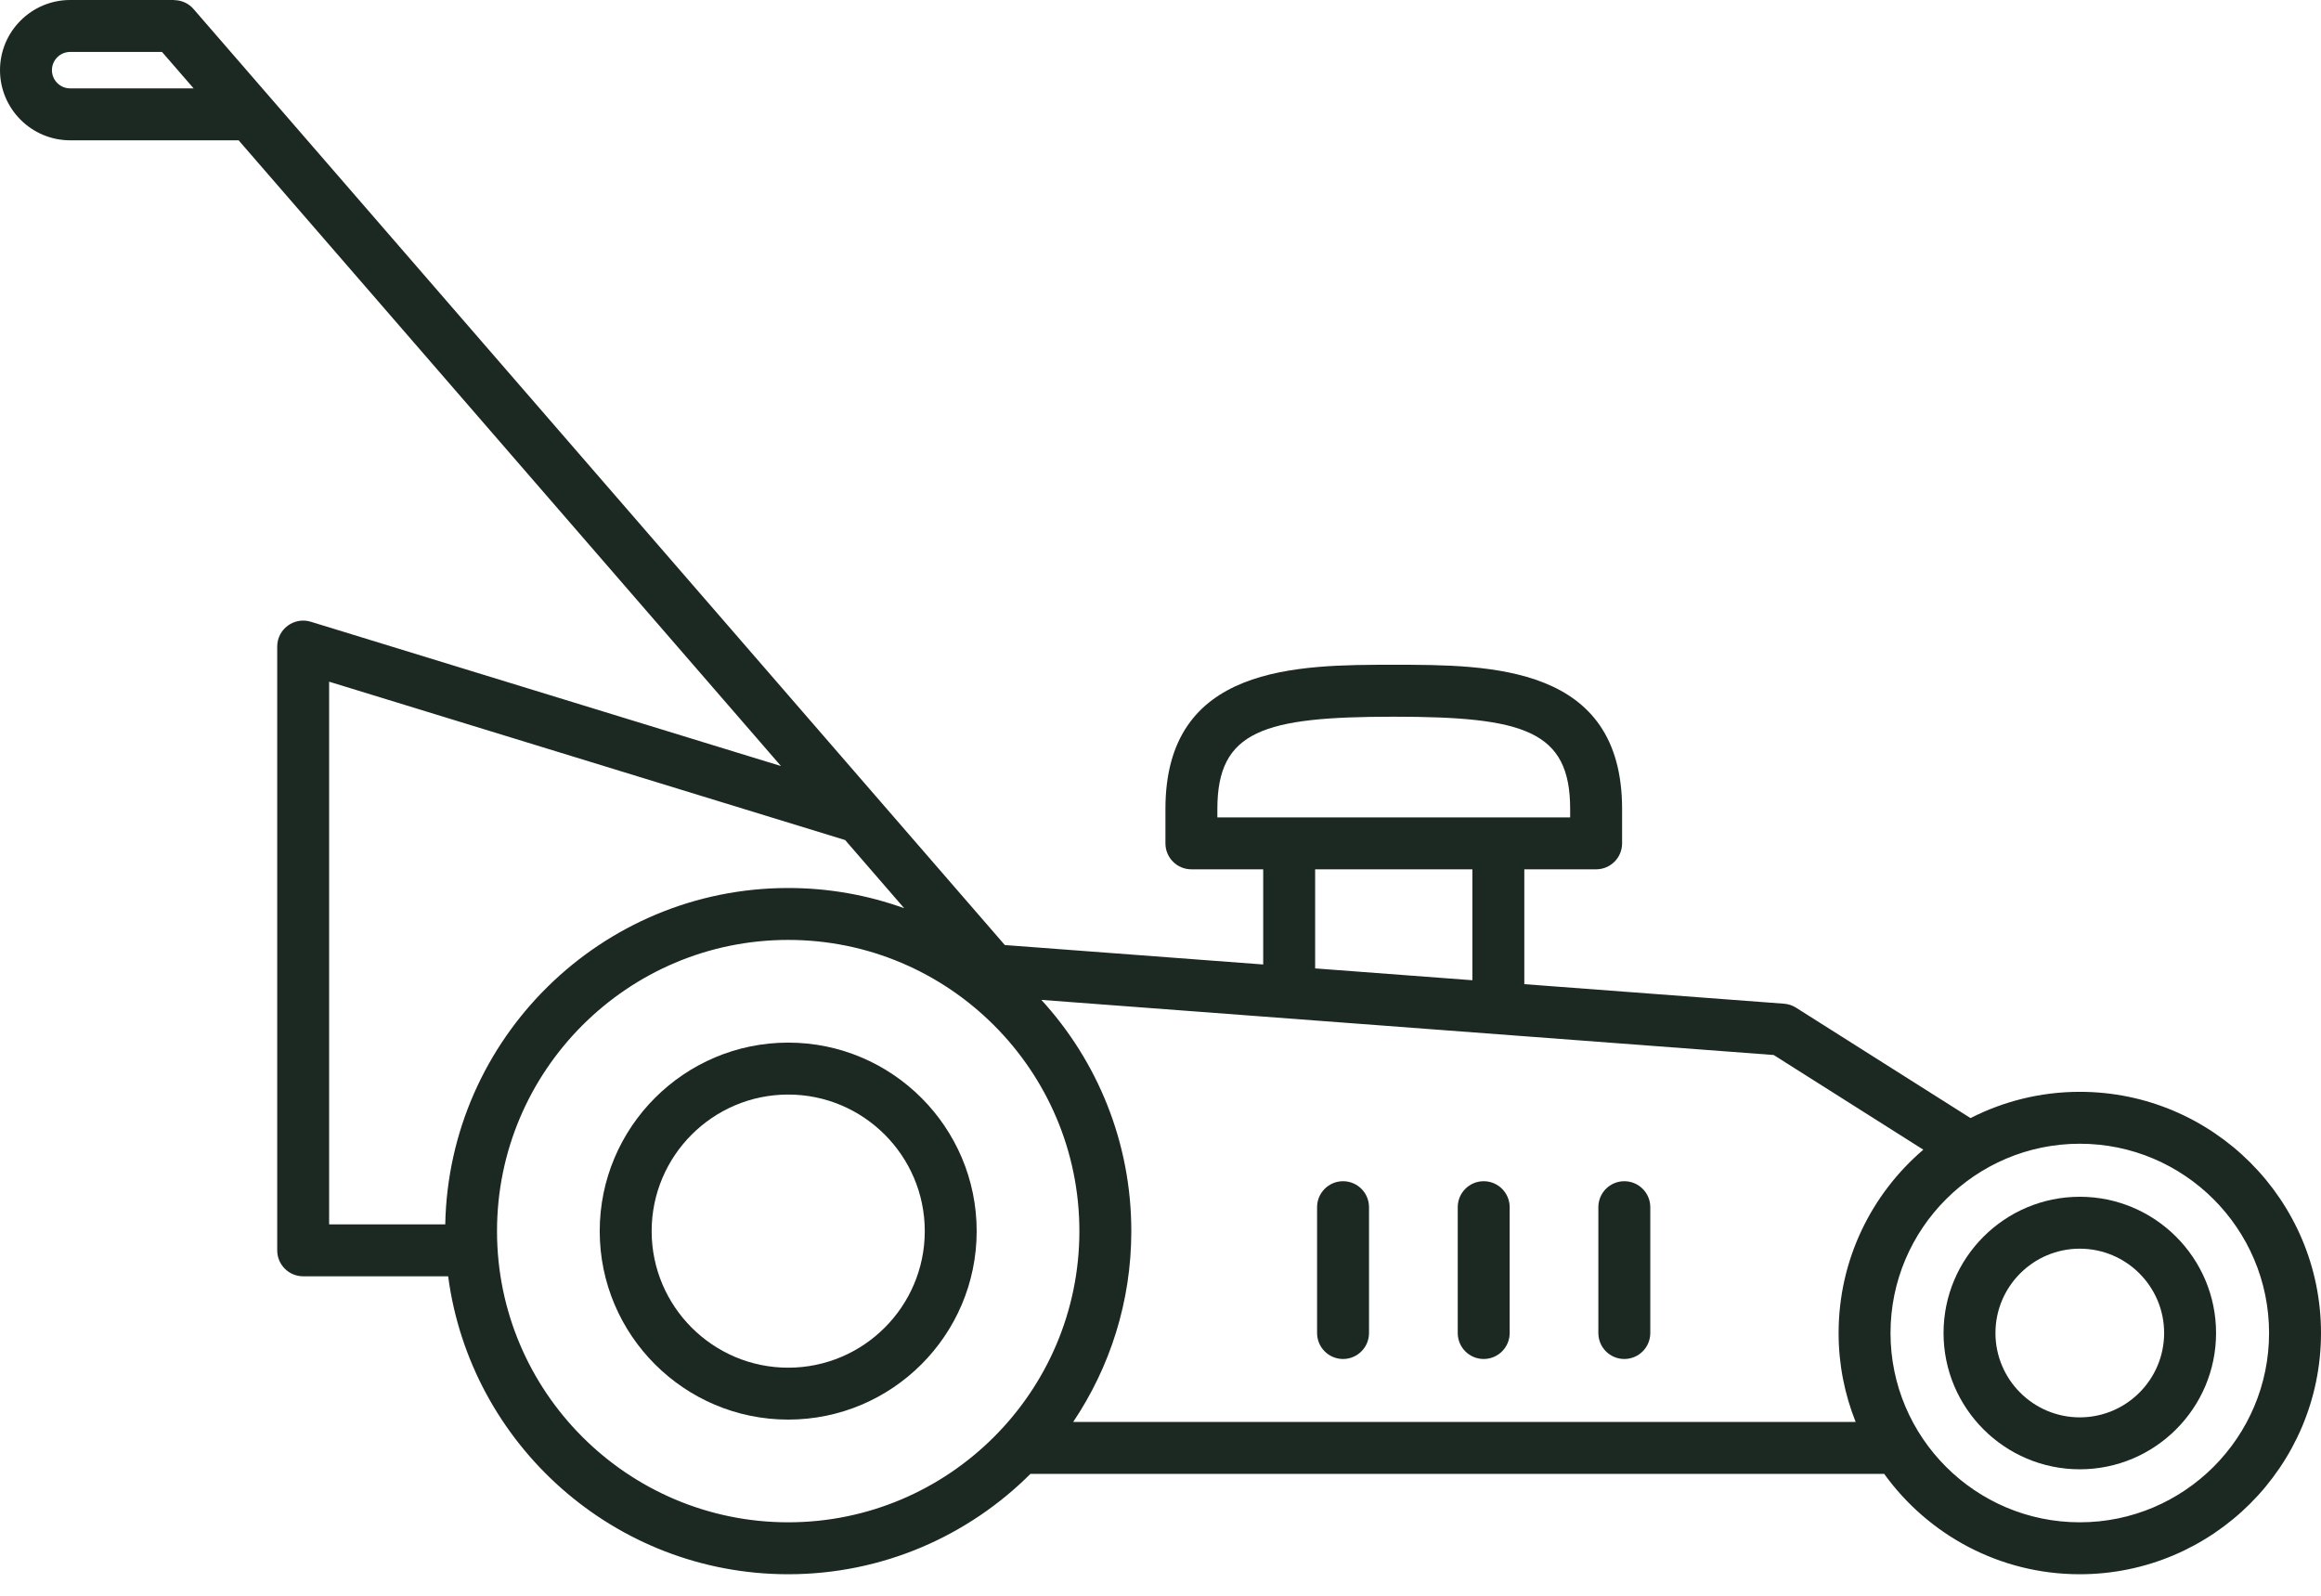 <svg width="80" height="55" viewBox="0 0 80 55" fill="none" xmlns="http://www.w3.org/2000/svg">
<path d="M27.168 48.928C23.585 48.928 20.671 46.014 20.671 42.432C20.671 38.849 23.585 35.935 27.168 35.935C30.75 35.935 33.664 38.849 33.664 42.432C33.664 46.014 30.75 48.928 27.168 48.928ZM27.168 37.725C24.572 37.725 22.461 39.836 22.461 42.432C22.461 45.027 24.572 47.139 27.168 47.139C29.763 47.139 31.875 45.027 31.875 42.432C31.875 39.836 29.763 37.725 27.168 37.725Z" fill="#1B2922"/>
<path d="M71.686 50.641C69.096 50.641 66.99 48.534 66.99 45.944C66.99 43.354 69.096 41.248 71.686 41.248C74.276 41.248 76.383 43.355 76.383 45.944C76.383 48.534 74.276 50.641 71.686 50.641ZM71.686 43.037C70.083 43.037 68.779 44.341 68.779 45.944C68.779 47.547 70.083 48.851 71.686 48.851C73.289 48.851 74.593 47.547 74.593 45.944C74.593 44.341 73.289 43.037 71.686 43.037Z" fill="#1B2922"/>
<path d="M46.292 46.839C45.798 46.839 45.397 46.438 45.397 45.944V41.607C45.397 41.113 45.798 40.712 46.292 40.712C46.786 40.712 47.187 41.113 47.187 41.607V45.944C47.187 46.438 46.786 46.839 46.292 46.839Z" fill="#1B2922"/>
<path d="M51.14 46.839C50.645 46.839 50.245 46.438 50.245 45.944V41.607C50.245 41.113 50.645 40.712 51.14 40.712C51.634 40.712 52.035 41.113 52.035 41.607V45.944C52.035 46.438 51.634 46.839 51.14 46.839Z" fill="#1B2922"/>
<path d="M55.987 46.839C55.492 46.839 55.092 46.438 55.092 45.944V41.607C55.092 41.113 55.492 40.712 55.987 40.712C56.481 40.712 56.882 41.113 56.882 41.607V45.944C56.882 46.438 56.481 46.839 55.987 46.839Z" fill="#1B2922"/>
<path d="M71.686 37.631C70.331 37.631 69.052 37.959 67.92 38.536L61.904 34.73C61.78 34.651 61.639 34.605 61.493 34.594L52.54 33.92V29.962H55.015C55.509 29.962 55.91 29.562 55.91 29.067V27.88C55.91 22.912 51.361 22.912 48.04 22.912C44.719 22.912 40.17 22.912 40.17 27.88V29.067C40.17 29.562 40.57 29.962 41.065 29.962H43.54V33.242L34.634 32.572L6.669 0.309C6.492 0.105 6.243 0.004 5.993 0.004V0H2.418C1.085 0 0 1.085 0 2.418C0 3.751 1.085 4.836 2.418 4.836H8.225L26.919 26.403L10.712 21.429C10.441 21.345 10.146 21.396 9.918 21.565C9.689 21.733 9.555 22 9.555 22.284V43.094C9.555 43.589 9.955 43.989 10.45 43.989H15.447C16.212 49.776 21.175 54.258 27.168 54.258C30.424 54.258 33.377 52.935 35.518 50.798H64.943C66.454 52.892 68.913 54.258 71.686 54.258C76.27 54.258 80 50.529 80 45.944C80 41.36 76.27 37.631 71.686 37.631ZM2.418 3.046C2.072 3.046 1.79 2.765 1.79 2.418C1.79 2.072 2.072 1.79 2.418 1.79H5.584L6.674 3.046L2.418 3.046ZM41.96 27.88C41.96 25.182 43.553 24.702 48.04 24.702C52.527 24.702 54.12 25.182 54.12 27.88V28.172H41.96L41.96 27.88ZM50.75 29.962V33.785L45.33 33.377V29.962H50.75ZM15.347 42.199H11.344V23.495L29.13 28.953L31.166 31.303C29.916 30.852 28.57 30.606 27.168 30.606C20.724 30.606 15.472 35.786 15.347 42.199ZM27.168 52.468C21.633 52.468 17.131 47.966 17.131 42.432C17.131 36.898 21.633 32.395 27.168 32.395C32.702 32.395 37.204 36.898 37.204 42.432C37.204 47.966 32.702 52.468 27.168 52.468ZM63.96 49.008H36.991C38.255 47.126 38.994 44.864 38.994 42.432C38.994 39.363 37.818 36.565 35.894 34.462L61.136 36.362L66.293 39.625C64.508 41.15 63.373 43.416 63.373 45.944C63.372 47.026 63.582 48.059 63.96 49.008ZM71.686 52.468C68.089 52.468 65.162 49.541 65.162 45.944C65.162 42.347 68.089 39.42 71.686 39.42C75.284 39.42 78.21 42.347 78.21 45.944C78.21 49.541 75.284 52.468 71.686 52.468Z" fill="#1B2922"/>
</svg>
